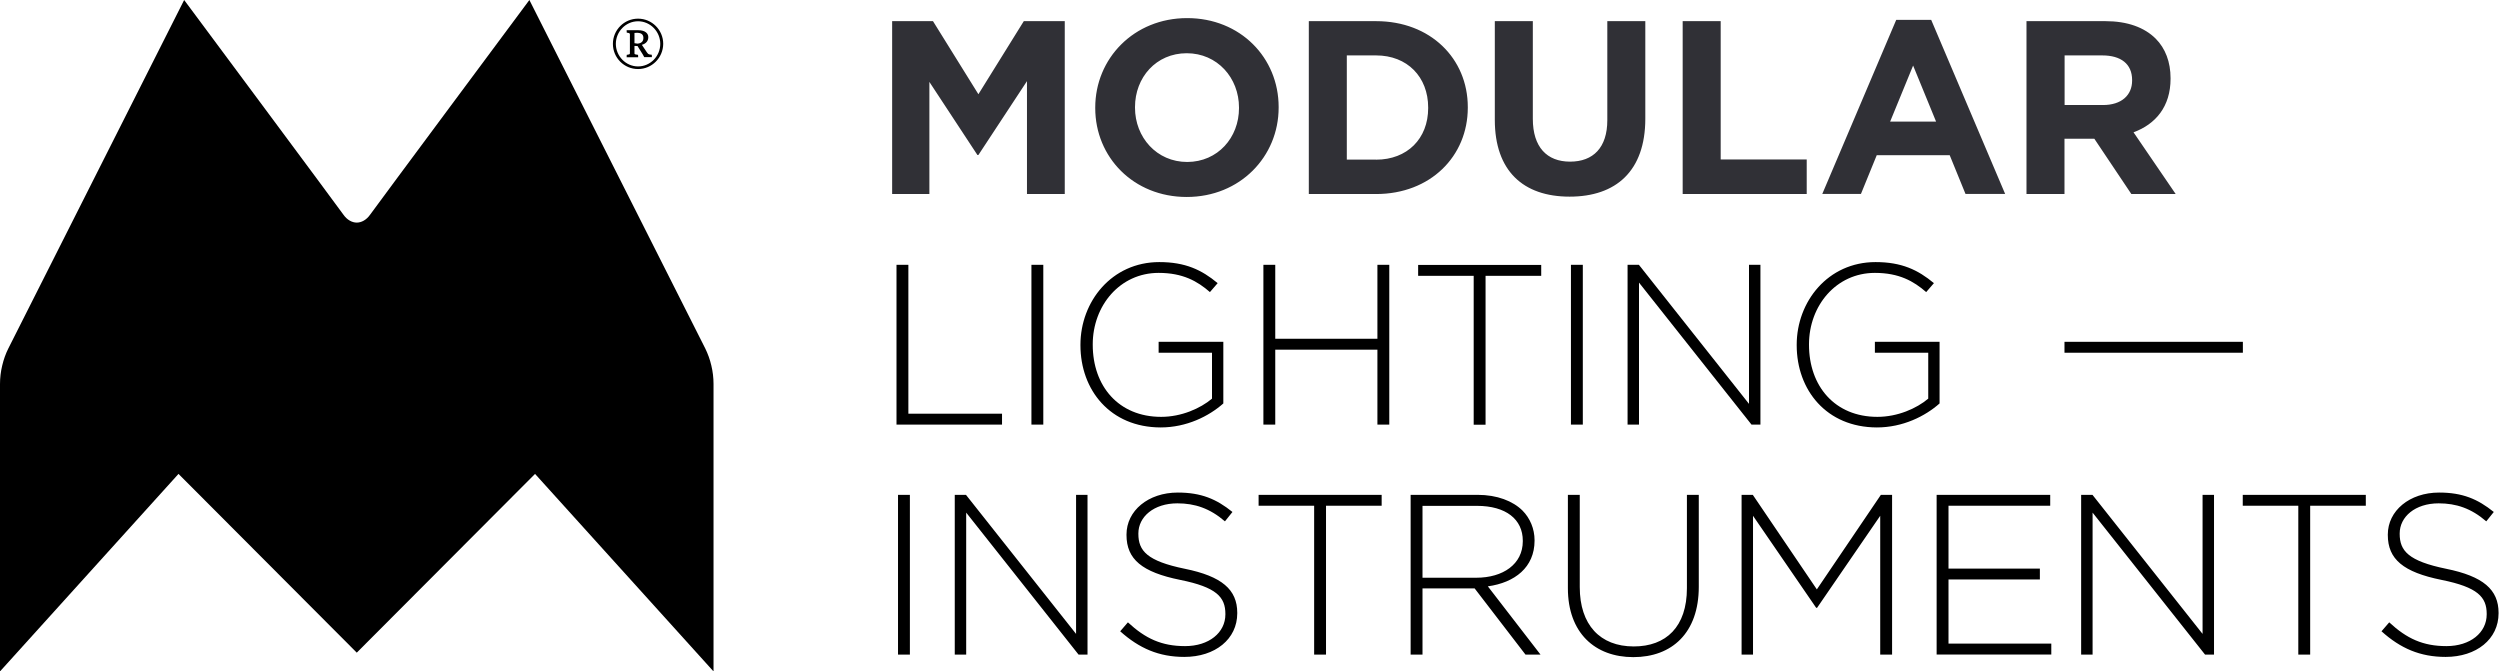 <svg width="175" height="47" viewBox="0 0 175 47" xmlns="http://www.w3.org/2000/svg">
<path d="M62.442 1.481H65.309L68.488 6.596L71.666 1.481H74.533V13.582H71.888V5.68L68.488 10.849H68.419L65.057 5.734V13.582H62.45V1.481H62.442ZM76.667 7.566V7.528C76.667 4.092 79.374 1.267 83.101 1.267C86.829 1.267 89.505 4.046 89.505 7.49V7.528C89.505 10.971 86.799 13.788 83.071 13.788C79.343 13.788 76.667 11.002 76.667 7.566ZM86.73 7.566V7.528C86.73 5.451 85.213 3.726 83.071 3.726C80.929 3.726 79.45 5.421 79.45 7.497V7.536C79.45 9.612 80.967 11.338 83.109 11.338C85.243 11.33 86.73 9.635 86.73 7.566ZM91.617 1.481H96.328C100.124 1.481 102.746 4.092 102.746 7.497V7.536C102.746 10.941 100.124 13.582 96.328 13.582H91.617V1.481ZM96.328 11.177C98.5 11.177 99.972 9.711 99.972 7.566V7.528C99.972 5.383 98.508 3.879 96.328 3.879H94.277V11.17H96.328V11.177ZM104.637 8.391V1.481H107.298V8.322C107.298 10.292 108.281 11.315 109.905 11.315C111.528 11.315 112.512 10.33 112.512 8.414V1.481H115.172V8.307C115.172 11.971 113.122 13.765 109.874 13.765C106.619 13.765 104.637 11.956 104.637 8.391ZM117.787 1.481H120.448V11.162H126.47V13.582H117.787V1.481ZM132.736 1.39H135.183L140.36 13.575H137.585L136.479 10.864H131.372L130.266 13.575H127.56L132.736 1.39ZM135.526 8.513L133.918 4.589L132.309 8.513H135.526ZM141.861 1.481H147.381C148.913 1.481 150.11 1.916 150.902 2.71C151.573 3.382 151.939 4.337 151.939 5.474V5.512C151.939 7.467 150.887 8.696 149.347 9.261L152.298 13.582H149.195L146.603 9.711H144.514V13.582H141.854V1.481H141.861ZM147.213 7.352C148.509 7.352 149.248 6.658 149.248 5.642V5.604C149.248 4.466 148.455 3.879 147.159 3.879H144.522V7.352H147.213Z" fill="#303036"/>
<path d="M62.755 18.537H63.586V28.959H70.142V29.722H62.755V18.537Z" />
<path d="M72.2 18.537H73.031V29.722H72.2V18.537Z" />
<path d="M75.631 24.164V24.134C75.631 21.11 77.819 18.346 81.15 18.346C82.972 18.346 84.115 18.888 85.236 19.82L84.695 20.446C83.818 19.682 82.797 19.102 81.104 19.102C78.391 19.102 76.492 21.4 76.492 24.103V24.134C76.492 27.027 78.299 29.18 81.28 29.18C82.698 29.18 84.024 28.592 84.84 27.905V24.691H81.104V23.927H85.633V28.241C84.626 29.134 83.064 29.921 81.242 29.921C77.72 29.913 75.631 27.309 75.631 24.164Z" />
<path d="M88.438 18.537H89.268V23.713H96.419V18.537H97.25V29.722H96.419V24.477H89.268V29.722H88.438V18.537Z" />
<path d="M103.166 19.308H99.27V18.545H107.885V19.308H103.989V29.73H103.158V19.308H103.166Z" />
<path d="M109.966 18.537H110.797V29.722H109.966V18.537Z" />
<path d="M113.937 18.537H114.723L122.43 28.271V18.537H123.23V29.722H122.605L114.73 19.782V29.722H113.93V18.537H113.937Z" />
<path d="M125.769 24.164V24.134C125.769 21.11 127.956 18.346 131.288 18.346C133.11 18.346 134.253 18.888 135.374 19.82L134.833 20.446C133.956 19.682 132.934 19.102 131.242 19.102C128.528 19.102 126.63 21.4 126.63 24.103V24.134C126.63 27.027 128.437 29.18 131.417 29.18C132.835 29.18 134.162 28.592 134.977 27.905V24.691H131.242V23.927H135.77V28.241C134.764 29.134 133.201 29.921 131.379 29.921C127.857 29.913 125.769 27.309 125.769 24.164Z" />
<path d="M144.514 23.927H157.001V24.691H144.514V23.927Z" />
<path d="M62.861 34.639H63.692V45.824H62.861V34.639ZM66.833 34.639H67.618L75.325 44.373V34.639H76.126V45.824H75.501L67.633 35.883V45.824H66.833V34.639ZM78.413 44.19L78.954 43.564C80.181 44.702 81.317 45.228 82.956 45.228C84.633 45.228 85.777 44.282 85.777 43.007V42.976C85.777 41.793 85.152 41.105 82.621 40.594C79.937 40.052 78.855 39.143 78.855 37.449V37.418C78.855 35.754 80.372 34.479 82.445 34.479C84.077 34.479 85.144 34.929 86.272 35.838L85.746 36.494C84.694 35.586 83.642 35.234 82.415 35.234C80.768 35.234 79.686 36.173 79.686 37.342V37.372C79.686 38.556 80.296 39.273 82.941 39.815C85.525 40.342 86.608 41.266 86.608 42.9V42.93C86.608 44.74 85.06 45.984 82.903 45.984C81.127 45.984 79.754 45.389 78.413 44.19ZM91.997 35.402H88.102V34.639H96.716V35.402H92.821V45.824H91.99V35.402H91.997ZM98.744 34.639H103.432C104.804 34.639 105.902 35.074 106.573 35.738C107.099 36.265 107.419 37.013 107.419 37.815V37.846C107.419 39.716 106.032 40.785 104.149 41.044L107.838 45.824H106.786L103.226 41.19H99.575V45.824H98.744V34.639ZM103.341 40.441C105.208 40.441 106.596 39.495 106.596 37.884V37.853C106.596 36.349 105.414 35.41 103.386 35.41H99.575V40.441H103.341ZM109.752 41.174V34.639H110.583V41.098C110.583 43.732 112.001 45.251 114.364 45.251C116.628 45.251 118.084 43.877 118.084 41.174V34.639H118.915V41.075C118.915 44.289 117.047 45.999 114.333 45.999C111.65 45.999 109.752 44.304 109.752 41.174ZM121.911 34.639H122.696L127.179 41.258L131.661 34.639H132.446V45.824H131.615V36.105L127.194 42.548H127.133L122.711 36.105V45.824H121.911V34.639ZM135.572 34.639H143.515V35.402H136.395V39.8H142.791V40.563H136.395V45.053H143.591V45.816H135.564V34.639H135.572ZM145.688 34.639H146.473L154.18 44.373V34.639H154.981V45.824H154.355L146.481 35.883V45.824H145.68V34.639H145.688ZM160.889 35.402H156.993V34.639H165.607V35.402H161.712V45.824H160.881V35.402H160.889ZM166.705 44.19L167.246 43.564C168.474 44.702 169.61 45.228 171.249 45.228C172.926 45.228 174.069 44.282 174.069 43.007V42.976C174.069 41.793 173.444 41.105 170.913 40.594C168.23 40.052 167.147 39.143 167.147 37.449V37.418C167.147 35.754 168.664 34.479 170.738 34.479C172.369 34.479 173.436 34.929 174.565 35.838L174.039 36.494C172.987 35.586 171.935 35.234 170.707 35.234C169.061 35.234 167.978 36.173 167.978 37.342V37.372C167.978 38.556 168.588 39.273 171.233 39.815C173.818 40.342 174.9 41.266 174.9 42.9V42.93C174.9 44.74 173.353 45.984 171.195 45.984C169.411 45.984 168.039 45.389 166.705 44.19Z" />
<path d="M49.795 25.592C49.696 25.164 49.551 24.767 49.368 24.393L37.057 0C37.057 0 26.155 14.666 25.904 15.033C25.652 15.392 25.302 15.582 24.974 15.582C24.646 15.582 24.295 15.392 24.044 15.033C23.792 14.666 12.891 0 12.891 0L0.579 24.401C0.396 24.767 0.252 25.172 0.152 25.599C0.053 26.012 0 26.447 0 26.882V46.999L12.495 33.173L24.974 45.686L37.453 33.173L49.947 46.999V26.874C49.947 26.439 49.894 26.004 49.795 25.592Z" />
<path d="M44.664 4.833C43.688 4.833 42.903 4.046 42.903 3.069C42.903 2.1 43.688 1.306 44.664 1.306C45.64 1.306 46.425 2.1 46.425 3.069C46.418 4.046 45.632 4.833 44.664 4.833ZM44.664 1.489C43.803 1.489 43.109 2.214 43.109 3.069C43.109 3.924 43.803 4.65 44.664 4.65C45.526 4.65 46.219 3.932 46.219 3.069C46.219 2.206 45.518 1.489 44.664 1.489ZM44.984 3.795L44.626 3.222L44.413 3.214V3.741C44.413 3.779 44.443 3.802 44.489 3.81L44.664 3.84L44.672 4.008H43.864L43.871 3.84L44.024 3.81C44.07 3.802 44.093 3.779 44.093 3.741V2.39C44.093 2.352 44.07 2.329 44.024 2.313L43.871 2.283L43.864 2.115H44.679C45.183 2.115 45.381 2.359 45.381 2.596C45.381 2.863 45.228 3.054 44.931 3.138L45.282 3.665C45.373 3.787 45.404 3.795 45.457 3.81L45.625 3.833L45.632 4.001H45.099L44.984 3.795ZM44.535 2.298L44.413 2.306V3.023L44.618 3.054C44.87 3.039 45.038 2.917 45.038 2.657C45.038 2.397 44.87 2.283 44.535 2.298Z" />
</svg>
